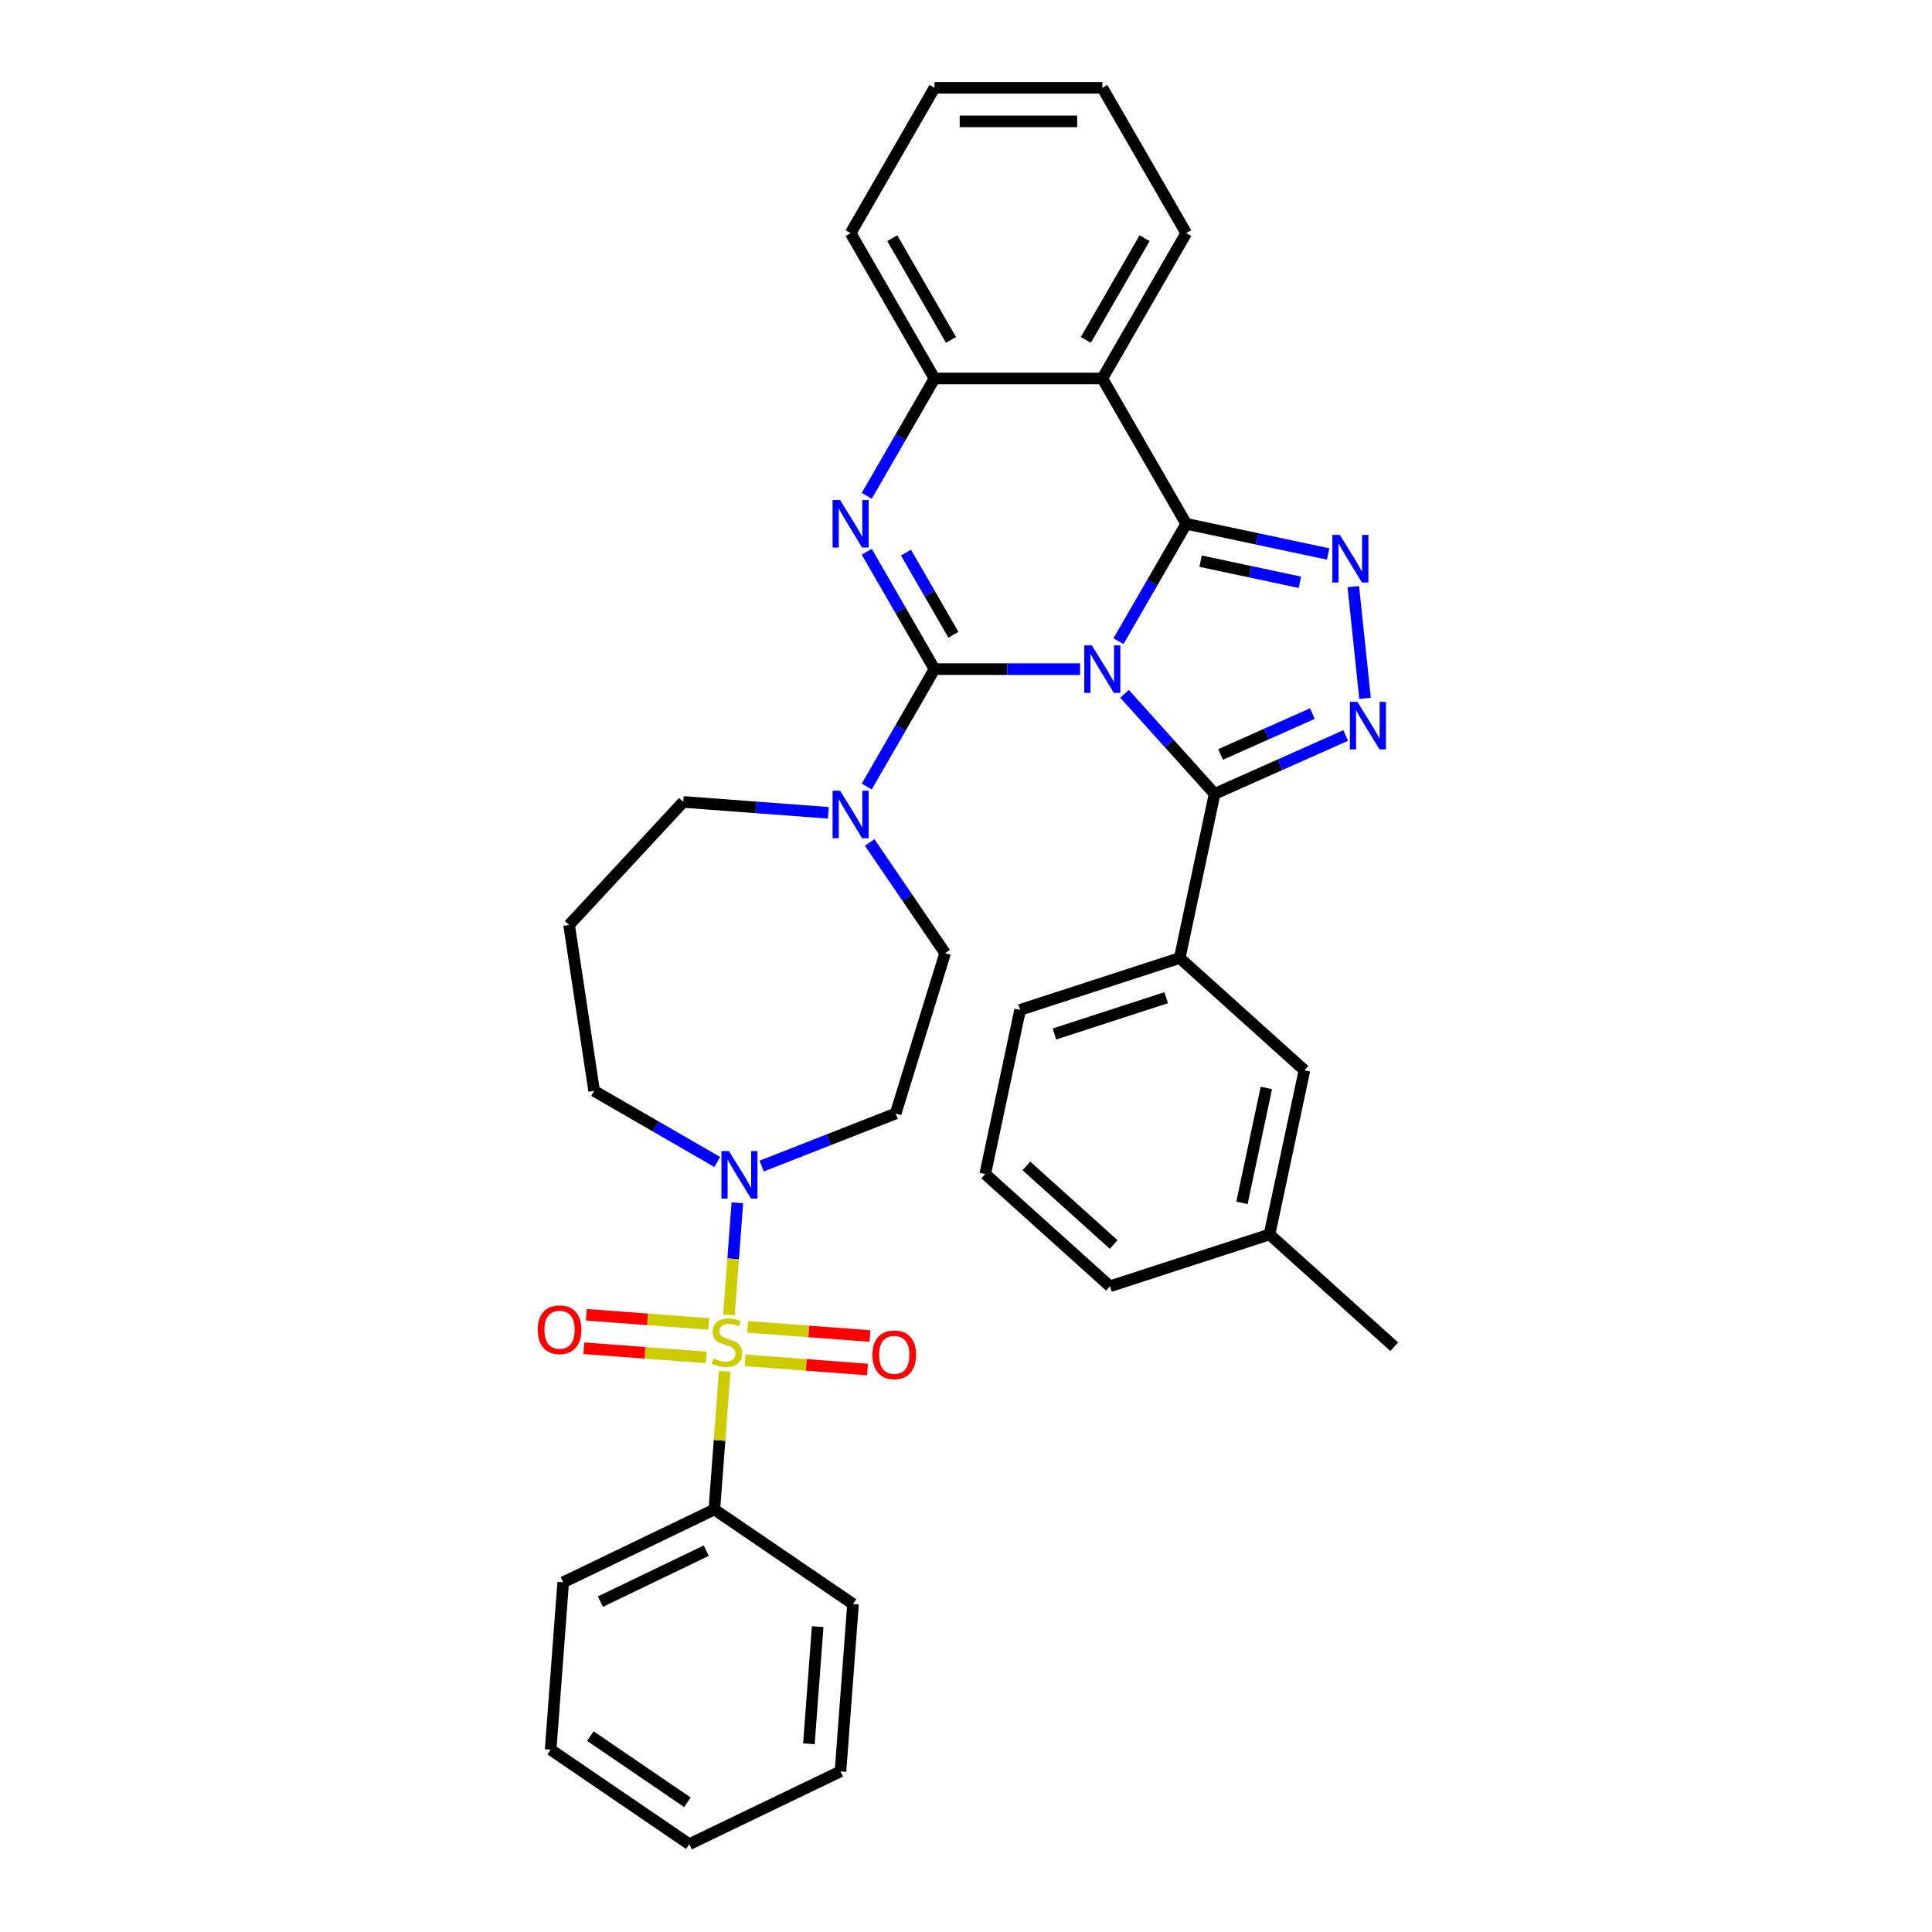 <?xml version='1.0' encoding='iso-8859-1'?>
<svg version='1.1' baseProfile='full'
              xmlns='http://www.w3.org/2000/svg'
                      xmlns:rdkit='http://www.rdkit.org/xml'
                      xmlns:xlink='http://www.w3.org/1999/xlink'
                  xml:space='preserve'
width='1000px' height='1000px' viewBox='0 0 1000 1000'>
<!-- END OF HEADER -->
<rect style='opacity:1.0;fill:#FFFFFF;stroke:none' width='1000' height='1000' x='0' y='0'> </rect>
<path class='bond-0' d='M 369.757,781.31 L 291.499,818.997' style='fill:none;fill-rule:evenodd;stroke:#000000;stroke-width:6px;stroke-linecap:butt;stroke-linejoin:miter;stroke-opacity:1' />
<path class='bond-0' d='M 365.556,802.615 L 310.775,828.996' style='fill:none;fill-rule:evenodd;stroke:#000000;stroke-width:6px;stroke-linecap:butt;stroke-linejoin:miter;stroke-opacity:1' />
<path class='bond-1' d='M 369.757,781.31 L 441.525,830.24' style='fill:none;fill-rule:evenodd;stroke:#000000;stroke-width:6px;stroke-linecap:butt;stroke-linejoin:miter;stroke-opacity:1' />
<path class='bond-2' d='M 369.757,781.31 L 372.437,745.549' style='fill:none;fill-rule:evenodd;stroke:#000000;stroke-width:6px;stroke-linecap:butt;stroke-linejoin:miter;stroke-opacity:1' />
<path class='bond-2' d='M 372.437,745.549 L 375.117,709.789' style='fill:none;fill-rule:evenodd;stroke:#CCCC00;stroke-width:6px;stroke-linecap:butt;stroke-linejoin:miter;stroke-opacity:1' />
<path class='bond-3' d='M 428.768,420.71 L 391.209,417.895' style='fill:none;fill-rule:evenodd;stroke:#0000FF;stroke-width:6px;stroke-linecap:butt;stroke-linejoin:miter;stroke-opacity:1' />
<path class='bond-3' d='M 391.209,417.895 L 353.65,415.081' style='fill:none;fill-rule:evenodd;stroke:#000000;stroke-width:6px;stroke-linecap:butt;stroke-linejoin:miter;stroke-opacity:1' />
<path class='bond-4' d='M 450.134,436.043 L 469.666,464.691' style='fill:none;fill-rule:evenodd;stroke:#0000FF;stroke-width:6px;stroke-linecap:butt;stroke-linejoin:miter;stroke-opacity:1' />
<path class='bond-4' d='M 469.666,464.691 L 489.198,493.339' style='fill:none;fill-rule:evenodd;stroke:#000000;stroke-width:6px;stroke-linecap:butt;stroke-linejoin:miter;stroke-opacity:1' />
<path class='bond-5' d='M 448.623,407.101 L 466.161,376.725' style='fill:none;fill-rule:evenodd;stroke:#0000FF;stroke-width:6px;stroke-linecap:butt;stroke-linejoin:miter;stroke-opacity:1' />
<path class='bond-5' d='M 466.161,376.725 L 483.698,346.348' style='fill:none;fill-rule:evenodd;stroke:#000000;stroke-width:6px;stroke-linecap:butt;stroke-linejoin:miter;stroke-opacity:1' />
<path class='bond-6' d='M 489.198,493.339 L 463.596,576.341' style='fill:none;fill-rule:evenodd;stroke:#000000;stroke-width:6px;stroke-linecap:butt;stroke-linejoin:miter;stroke-opacity:1' />
<path class='bond-7' d='M 463.596,576.341 L 428.918,589.951' style='fill:none;fill-rule:evenodd;stroke:#000000;stroke-width:6px;stroke-linecap:butt;stroke-linejoin:miter;stroke-opacity:1' />
<path class='bond-7' d='M 428.918,589.951 L 394.24,603.561' style='fill:none;fill-rule:evenodd;stroke:#0000FF;stroke-width:6px;stroke-linecap:butt;stroke-linejoin:miter;stroke-opacity:1' />
<path class='bond-8' d='M 371.239,601.435 L 339.378,583.04' style='fill:none;fill-rule:evenodd;stroke:#0000FF;stroke-width:6px;stroke-linecap:butt;stroke-linejoin:miter;stroke-opacity:1' />
<path class='bond-8' d='M 339.378,583.04 L 307.516,564.644' style='fill:none;fill-rule:evenodd;stroke:#000000;stroke-width:6px;stroke-linecap:butt;stroke-linejoin:miter;stroke-opacity:1' />
<path class='bond-9' d='M 381.655,622.546 L 379.479,651.582' style='fill:none;fill-rule:evenodd;stroke:#0000FF;stroke-width:6px;stroke-linecap:butt;stroke-linejoin:miter;stroke-opacity:1' />
<path class='bond-9' d='M 379.479,651.582 L 377.303,680.619' style='fill:none;fill-rule:evenodd;stroke:#CCCC00;stroke-width:6px;stroke-linecap:butt;stroke-linejoin:miter;stroke-opacity:1' />
<path class='bond-10' d='M 385.658,704.108 L 417.332,706.482' style='fill:none;fill-rule:evenodd;stroke:#CCCC00;stroke-width:6px;stroke-linecap:butt;stroke-linejoin:miter;stroke-opacity:1' />
<path class='bond-10' d='M 417.332,706.482 L 449.006,708.855' style='fill:none;fill-rule:evenodd;stroke:#FF0000;stroke-width:6px;stroke-linecap:butt;stroke-linejoin:miter;stroke-opacity:1' />
<path class='bond-10' d='M 386.956,686.784 L 418.63,689.158' style='fill:none;fill-rule:evenodd;stroke:#CCCC00;stroke-width:6px;stroke-linecap:butt;stroke-linejoin:miter;stroke-opacity:1' />
<path class='bond-10' d='M 418.63,689.158 L 450.304,691.532' style='fill:none;fill-rule:evenodd;stroke:#FF0000;stroke-width:6px;stroke-linecap:butt;stroke-linejoin:miter;stroke-opacity:1' />
<path class='bond-11' d='M 366.839,685.277 L 335.165,682.903' style='fill:none;fill-rule:evenodd;stroke:#CCCC00;stroke-width:6px;stroke-linecap:butt;stroke-linejoin:miter;stroke-opacity:1' />
<path class='bond-11' d='M 335.165,682.903 L 303.491,680.53' style='fill:none;fill-rule:evenodd;stroke:#FF0000;stroke-width:6px;stroke-linecap:butt;stroke-linejoin:miter;stroke-opacity:1' />
<path class='bond-11' d='M 365.541,702.6 L 333.867,700.227' style='fill:none;fill-rule:evenodd;stroke:#CCCC00;stroke-width:6px;stroke-linecap:butt;stroke-linejoin:miter;stroke-opacity:1' />
<path class='bond-11' d='M 333.867,700.227 L 302.193,697.853' style='fill:none;fill-rule:evenodd;stroke:#FF0000;stroke-width:6px;stroke-linecap:butt;stroke-linejoin:miter;stroke-opacity:1' />
<path class='bond-12' d='M 291.499,818.997 L 285.008,905.615' style='fill:none;fill-rule:evenodd;stroke:#000000;stroke-width:6px;stroke-linecap:butt;stroke-linejoin:miter;stroke-opacity:1' />
<path class='bond-13' d='M 441.525,830.24 L 435.034,916.858' style='fill:none;fill-rule:evenodd;stroke:#000000;stroke-width:6px;stroke-linecap:butt;stroke-linejoin:miter;stroke-opacity:1' />
<path class='bond-13' d='M 423.228,841.935 L 418.684,902.567' style='fill:none;fill-rule:evenodd;stroke:#000000;stroke-width:6px;stroke-linecap:butt;stroke-linejoin:miter;stroke-opacity:1' />
<path class='bond-14' d='M 285.008,905.615 L 356.775,954.545' style='fill:none;fill-rule:evenodd;stroke:#000000;stroke-width:6px;stroke-linecap:butt;stroke-linejoin:miter;stroke-opacity:1' />
<path class='bond-14' d='M 305.559,898.601 L 355.796,932.852' style='fill:none;fill-rule:evenodd;stroke:#000000;stroke-width:6px;stroke-linecap:butt;stroke-linejoin:miter;stroke-opacity:1' />
<path class='bond-15' d='M 353.65,415.081 L 294.57,478.754' style='fill:none;fill-rule:evenodd;stroke:#000000;stroke-width:6px;stroke-linecap:butt;stroke-linejoin:miter;stroke-opacity:1' />
<path class='bond-16' d='M 448.623,256.654 L 466.161,226.278' style='fill:none;fill-rule:evenodd;stroke:#0000FF;stroke-width:6px;stroke-linecap:butt;stroke-linejoin:miter;stroke-opacity:1' />
<path class='bond-16' d='M 466.161,226.278 L 483.698,195.901' style='fill:none;fill-rule:evenodd;stroke:#000000;stroke-width:6px;stroke-linecap:butt;stroke-linejoin:miter;stroke-opacity:1' />
<path class='bond-17' d='M 448.623,285.596 L 466.161,315.972' style='fill:none;fill-rule:evenodd;stroke:#0000FF;stroke-width:6px;stroke-linecap:butt;stroke-linejoin:miter;stroke-opacity:1' />
<path class='bond-17' d='M 466.161,315.972 L 483.698,346.348' style='fill:none;fill-rule:evenodd;stroke:#000000;stroke-width:6px;stroke-linecap:butt;stroke-linejoin:miter;stroke-opacity:1' />
<path class='bond-17' d='M 468.929,286.023 L 481.205,307.286' style='fill:none;fill-rule:evenodd;stroke:#0000FF;stroke-width:6px;stroke-linecap:butt;stroke-linejoin:miter;stroke-opacity:1' />
<path class='bond-17' d='M 481.205,307.286 L 493.482,328.549' style='fill:none;fill-rule:evenodd;stroke:#000000;stroke-width:6px;stroke-linecap:butt;stroke-linejoin:miter;stroke-opacity:1' />
<path class='bond-18' d='M 483.698,346.348 L 521.378,346.348' style='fill:none;fill-rule:evenodd;stroke:#000000;stroke-width:6px;stroke-linecap:butt;stroke-linejoin:miter;stroke-opacity:1' />
<path class='bond-18' d='M 521.378,346.348 L 559.058,346.348' style='fill:none;fill-rule:evenodd;stroke:#0000FF;stroke-width:6px;stroke-linecap:butt;stroke-linejoin:miter;stroke-opacity:1' />
<path class='bond-19' d='M 578.914,331.877 L 596.451,301.501' style='fill:none;fill-rule:evenodd;stroke:#0000FF;stroke-width:6px;stroke-linecap:butt;stroke-linejoin:miter;stroke-opacity:1' />
<path class='bond-19' d='M 596.451,301.501 L 613.989,271.125' style='fill:none;fill-rule:evenodd;stroke:#000000;stroke-width:6px;stroke-linecap:butt;stroke-linejoin:miter;stroke-opacity:1' />
<path class='bond-20' d='M 582.059,359.121 L 605.37,385.01' style='fill:none;fill-rule:evenodd;stroke:#0000FF;stroke-width:6px;stroke-linecap:butt;stroke-linejoin:miter;stroke-opacity:1' />
<path class='bond-20' d='M 605.37,385.01 L 628.68,410.898' style='fill:none;fill-rule:evenodd;stroke:#000000;stroke-width:6px;stroke-linecap:butt;stroke-linejoin:miter;stroke-opacity:1' />
<path class='bond-21' d='M 613.989,271.125 L 570.559,195.901' style='fill:none;fill-rule:evenodd;stroke:#000000;stroke-width:6px;stroke-linecap:butt;stroke-linejoin:miter;stroke-opacity:1' />
<path class='bond-22' d='M 613.989,271.125 L 650.72,278.932' style='fill:none;fill-rule:evenodd;stroke:#000000;stroke-width:6px;stroke-linecap:butt;stroke-linejoin:miter;stroke-opacity:1' />
<path class='bond-22' d='M 650.72,278.932 L 687.451,286.74' style='fill:none;fill-rule:evenodd;stroke:#0000FF;stroke-width:6px;stroke-linecap:butt;stroke-linejoin:miter;stroke-opacity:1' />
<path class='bond-22' d='M 621.397,290.46 L 647.108,295.925' style='fill:none;fill-rule:evenodd;stroke:#000000;stroke-width:6px;stroke-linecap:butt;stroke-linejoin:miter;stroke-opacity:1' />
<path class='bond-22' d='M 647.108,295.925 L 672.82,301.39' style='fill:none;fill-rule:evenodd;stroke:#0000FF;stroke-width:6px;stroke-linecap:butt;stroke-linejoin:miter;stroke-opacity:1' />
<path class='bond-23' d='M 483.698,195.901 L 440.268,120.678' style='fill:none;fill-rule:evenodd;stroke:#000000;stroke-width:6px;stroke-linecap:butt;stroke-linejoin:miter;stroke-opacity:1' />
<path class='bond-23' d='M 492.228,175.932 L 461.827,123.275' style='fill:none;fill-rule:evenodd;stroke:#000000;stroke-width:6px;stroke-linecap:butt;stroke-linejoin:miter;stroke-opacity:1' />
<path class='bond-24' d='M 483.698,195.901 L 570.559,195.901' style='fill:none;fill-rule:evenodd;stroke:#000000;stroke-width:6px;stroke-linecap:butt;stroke-linejoin:miter;stroke-opacity:1' />
<path class='bond-25' d='M 570.559,195.901 L 613.989,120.678' style='fill:none;fill-rule:evenodd;stroke:#000000;stroke-width:6px;stroke-linecap:butt;stroke-linejoin:miter;stroke-opacity:1' />
<path class='bond-25' d='M 562.029,175.932 L 592.43,123.275' style='fill:none;fill-rule:evenodd;stroke:#000000;stroke-width:6px;stroke-linecap:butt;stroke-linejoin:miter;stroke-opacity:1' />
<path class='bond-26' d='M 700.473,303.655 L 706.548,361.462' style='fill:none;fill-rule:evenodd;stroke:#0000FF;stroke-width:6px;stroke-linecap:butt;stroke-linejoin:miter;stroke-opacity:1' />
<path class='bond-27' d='M 628.68,410.898 L 662.605,395.794' style='fill:none;fill-rule:evenodd;stroke:#000000;stroke-width:6px;stroke-linecap:butt;stroke-linejoin:miter;stroke-opacity:1' />
<path class='bond-27' d='M 662.605,395.794 L 696.531,380.689' style='fill:none;fill-rule:evenodd;stroke:#0000FF;stroke-width:6px;stroke-linecap:butt;stroke-linejoin:miter;stroke-opacity:1' />
<path class='bond-27' d='M 631.792,390.497 L 655.539,379.924' style='fill:none;fill-rule:evenodd;stroke:#000000;stroke-width:6px;stroke-linecap:butt;stroke-linejoin:miter;stroke-opacity:1' />
<path class='bond-27' d='M 655.539,379.924 L 679.287,369.35' style='fill:none;fill-rule:evenodd;stroke:#0000FF;stroke-width:6px;stroke-linecap:butt;stroke-linejoin:miter;stroke-opacity:1' />
<path class='bond-28' d='M 628.68,410.898 L 610.621,495.861' style='fill:none;fill-rule:evenodd;stroke:#000000;stroke-width:6px;stroke-linecap:butt;stroke-linejoin:miter;stroke-opacity:1' />
<path class='bond-29' d='M 610.621,495.861 L 528.011,522.702' style='fill:none;fill-rule:evenodd;stroke:#000000;stroke-width:6px;stroke-linecap:butt;stroke-linejoin:miter;stroke-opacity:1' />
<path class='bond-29' d='M 603.597,516.409 L 545.771,535.198' style='fill:none;fill-rule:evenodd;stroke:#000000;stroke-width:6px;stroke-linecap:butt;stroke-linejoin:miter;stroke-opacity:1' />
<path class='bond-30' d='M 610.621,495.861 L 675.171,553.982' style='fill:none;fill-rule:evenodd;stroke:#000000;stroke-width:6px;stroke-linecap:butt;stroke-linejoin:miter;stroke-opacity:1' />
<path class='bond-31' d='M 528.011,522.702 L 509.952,607.665' style='fill:none;fill-rule:evenodd;stroke:#000000;stroke-width:6px;stroke-linecap:butt;stroke-linejoin:miter;stroke-opacity:1' />
<path class='bond-32' d='M 675.171,553.982 L 657.111,638.944' style='fill:none;fill-rule:evenodd;stroke:#000000;stroke-width:6px;stroke-linecap:butt;stroke-linejoin:miter;stroke-opacity:1' />
<path class='bond-32' d='M 655.469,563.114 L 642.828,622.588' style='fill:none;fill-rule:evenodd;stroke:#000000;stroke-width:6px;stroke-linecap:butt;stroke-linejoin:miter;stroke-opacity:1' />
<path class='bond-33' d='M 613.989,120.678 L 570.559,45.455' style='fill:none;fill-rule:evenodd;stroke:#000000;stroke-width:6px;stroke-linecap:butt;stroke-linejoin:miter;stroke-opacity:1' />
<path class='bond-34' d='M 570.559,45.455 L 483.698,45.455' style='fill:none;fill-rule:evenodd;stroke:#000000;stroke-width:6px;stroke-linecap:butt;stroke-linejoin:miter;stroke-opacity:1' />
<path class='bond-34' d='M 557.53,62.827 L 496.727,62.827' style='fill:none;fill-rule:evenodd;stroke:#000000;stroke-width:6px;stroke-linecap:butt;stroke-linejoin:miter;stroke-opacity:1' />
<path class='bond-35' d='M 483.698,45.455 L 440.268,120.678' style='fill:none;fill-rule:evenodd;stroke:#000000;stroke-width:6px;stroke-linecap:butt;stroke-linejoin:miter;stroke-opacity:1' />
<path class='bond-36' d='M 509.952,607.665 L 574.502,665.786' style='fill:none;fill-rule:evenodd;stroke:#000000;stroke-width:6px;stroke-linecap:butt;stroke-linejoin:miter;stroke-opacity:1' />
<path class='bond-36' d='M 531.259,603.473 L 576.444,644.158' style='fill:none;fill-rule:evenodd;stroke:#000000;stroke-width:6px;stroke-linecap:butt;stroke-linejoin:miter;stroke-opacity:1' />
<path class='bond-37' d='M 657.111,638.944 L 574.502,665.786' style='fill:none;fill-rule:evenodd;stroke:#000000;stroke-width:6px;stroke-linecap:butt;stroke-linejoin:miter;stroke-opacity:1' />
<path class='bond-38' d='M 657.111,638.944 L 721.661,697.065' style='fill:none;fill-rule:evenodd;stroke:#000000;stroke-width:6px;stroke-linecap:butt;stroke-linejoin:miter;stroke-opacity:1' />
<path class='bond-39' d='M 294.57,478.754 L 307.516,564.644' style='fill:none;fill-rule:evenodd;stroke:#000000;stroke-width:6px;stroke-linecap:butt;stroke-linejoin:miter;stroke-opacity:1' />
<path class='bond-40' d='M 435.034,916.858 L 356.775,954.545' style='fill:none;fill-rule:evenodd;stroke:#000000;stroke-width:6px;stroke-linecap:butt;stroke-linejoin:miter;stroke-opacity:1' />
<path  class='atom-1' d='M 434.831 409.272
L 442.891 422.301
Q 443.69 423.587, 444.976 425.915
Q 446.261 428.243, 446.331 428.382
L 446.331 409.272
L 449.597 409.272
L 449.597 433.871
L 446.227 433.871
L 437.575 419.626
Q 436.568 417.958, 435.491 416.047
Q 434.448 414.137, 434.136 413.546
L 434.136 433.871
L 430.939 433.871
L 430.939 409.272
L 434.831 409.272
' fill='#0000FF'/>
<path  class='atom-4' d='M 377.302 595.775
L 385.363 608.804
Q 386.162 610.09, 387.447 612.418
Q 388.733 614.746, 388.802 614.885
L 388.802 595.775
L 392.068 595.775
L 392.068 620.374
L 388.698 620.374
L 380.047 606.129
Q 379.039 604.461, 377.962 602.55
Q 376.92 600.639, 376.607 600.049
L 376.607 620.374
L 373.411 620.374
L 373.411 595.775
L 377.302 595.775
' fill='#0000FF'/>
<path  class='atom-5' d='M 369.3 703.135
Q 369.577 703.239, 370.724 703.726
Q 371.871 704.212, 373.121 704.525
Q 374.407 704.803, 375.658 704.803
Q 377.986 704.803, 379.341 703.691
Q 380.696 702.545, 380.696 700.564
Q 380.696 699.209, 380.001 698.375
Q 379.341 697.541, 378.298 697.09
Q 377.256 696.638, 375.519 696.117
Q 373.33 695.457, 372.01 694.831
Q 370.724 694.206, 369.786 692.886
Q 368.883 691.565, 368.883 689.342
Q 368.883 686.25, 370.967 684.339
Q 373.087 682.428, 377.256 682.428
Q 380.105 682.428, 383.336 683.783
L 382.537 686.458
Q 379.584 685.242, 377.36 685.242
Q 374.963 685.242, 373.643 686.25
Q 372.322 687.222, 372.357 688.925
Q 372.357 690.245, 373.017 691.044
Q 373.712 691.843, 374.685 692.295
Q 375.692 692.747, 377.36 693.268
Q 379.584 693.963, 380.904 694.658
Q 382.224 695.353, 383.162 696.777
Q 384.135 698.167, 384.135 700.564
Q 384.135 703.969, 381.842 705.811
Q 379.584 707.617, 375.797 707.617
Q 373.608 707.617, 371.94 707.131
Q 370.307 706.679, 368.361 705.88
L 369.3 703.135
' fill='#CCCC00'/>
<path  class='atom-6' d='M 451.574 701.253
Q 451.574 695.346, 454.493 692.046
Q 457.411 688.745, 462.866 688.745
Q 468.321 688.745, 471.239 692.046
Q 474.158 695.346, 474.158 701.253
Q 474.158 707.229, 471.205 710.634
Q 468.251 714.004, 462.866 714.004
Q 457.446 714.004, 454.493 710.634
Q 451.574 707.264, 451.574 701.253
M 462.866 711.225
Q 466.618 711.225, 468.634 708.723
Q 470.683 706.187, 470.683 701.253
Q 470.683 696.424, 468.634 693.991
Q 466.618 691.525, 462.866 691.525
Q 459.114 691.525, 457.064 693.957
Q 455.049 696.389, 455.049 701.253
Q 455.049 706.221, 457.064 708.723
Q 459.114 711.225, 462.866 711.225
' fill='#FF0000'/>
<path  class='atom-7' d='M 278.339 688.271
Q 278.339 682.364, 281.257 679.064
Q 284.176 675.763, 289.631 675.763
Q 295.086 675.763, 298.004 679.064
Q 300.923 682.364, 300.923 688.271
Q 300.923 694.247, 297.969 697.652
Q 295.016 701.022, 289.631 701.022
Q 284.211 701.022, 281.257 697.652
Q 278.339 694.282, 278.339 688.271
M 289.631 698.242
Q 293.383 698.242, 295.398 695.741
Q 297.448 693.204, 297.448 688.271
Q 297.448 683.441, 295.398 681.009
Q 293.383 678.542, 289.631 678.542
Q 285.878 678.542, 283.828 680.975
Q 281.813 683.407, 281.813 688.271
Q 281.813 693.239, 283.828 695.741
Q 285.878 698.242, 289.631 698.242
' fill='#FF0000'/>
<path  class='atom-12' d='M 434.831 258.825
L 442.891 271.855
Q 443.69 273.14, 444.976 275.468
Q 446.261 277.796, 446.331 277.935
L 446.331 258.825
L 449.597 258.825
L 449.597 283.424
L 446.227 283.424
L 437.575 269.179
Q 436.568 267.512, 435.491 265.601
Q 434.448 263.69, 434.136 263.099
L 434.136 283.424
L 430.939 283.424
L 430.939 258.825
L 434.831 258.825
' fill='#0000FF'/>
<path  class='atom-14' d='M 565.121 334.049
L 573.182 347.078
Q 573.981 348.364, 575.267 350.691
Q 576.552 353.019, 576.622 353.158
L 576.622 334.049
L 579.888 334.049
L 579.888 358.648
L 576.517 358.648
L 567.866 344.403
Q 566.859 342.735, 565.781 340.824
Q 564.739 338.913, 564.426 338.322
L 564.426 358.648
L 561.23 358.648
L 561.23 334.049
L 565.121 334.049
' fill='#0000FF'/>
<path  class='atom-18' d='M 693.514 276.885
L 701.575 289.914
Q 702.374 291.199, 703.659 293.527
Q 704.945 295.855, 705.014 295.994
L 705.014 276.885
L 708.28 276.885
L 708.28 301.484
L 704.91 301.484
L 696.259 287.239
Q 695.251 285.571, 694.174 283.66
Q 693.132 281.749, 692.819 281.158
L 692.819 301.484
L 689.623 301.484
L 689.623 276.885
L 693.514 276.885
' fill='#0000FF'/>
<path  class='atom-20' d='M 702.593 363.27
L 710.654 376.299
Q 711.453 377.584, 712.739 379.912
Q 714.024 382.24, 714.094 382.379
L 714.094 363.27
L 717.36 363.27
L 717.36 387.868
L 713.99 387.868
L 705.338 373.623
Q 704.331 371.956, 703.254 370.045
Q 702.211 368.134, 701.899 367.543
L 701.899 387.868
L 698.702 387.868
L 698.702 363.27
L 702.593 363.27
' fill='#0000FF'/>
</svg>
